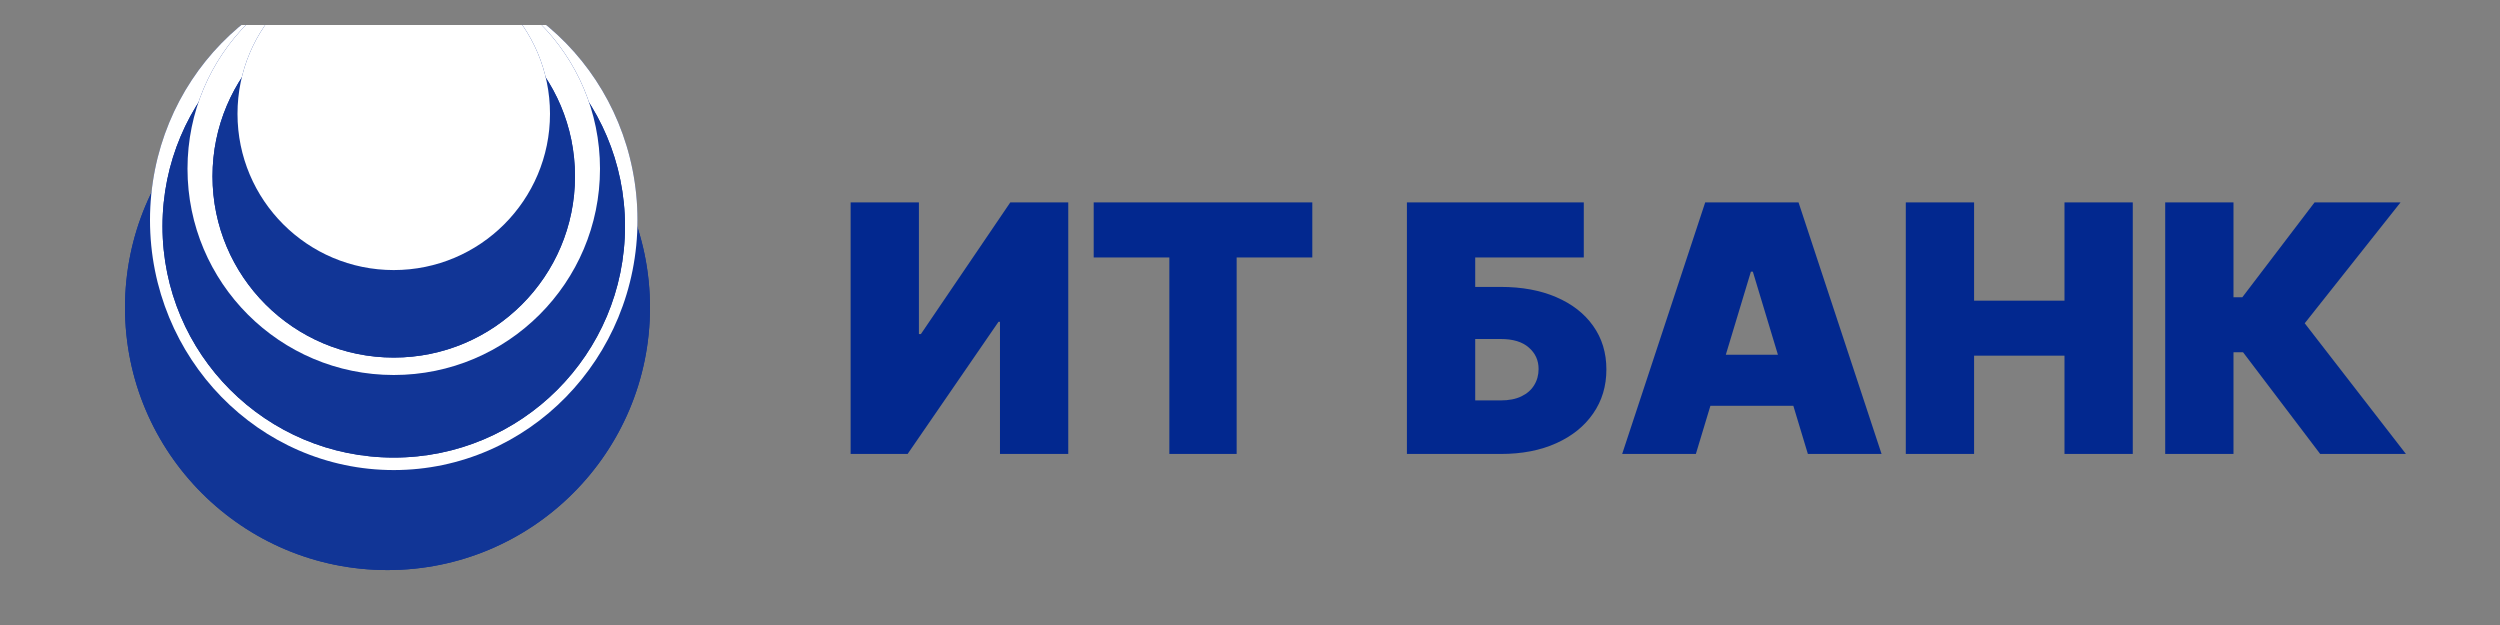 <svg width="200" height="50" viewBox="0 0 200 50" fill="none" xmlns="http://www.w3.org/2000/svg">
<rect x="0" y="0" width="200" height="50" fill="#808080" stroke="none"/>
<g clip-path="url(#clip0_1868_10120)">
<g clip-path="url(#clip1_1868_10120)">
<path d="M52 24.605C52 36.203 42.598 45.605 31 45.605C19.402 45.605 10 36.203 10 24.605C10 13.007 19.402 3.605 31 3.605C42.598 3.605 52 13.007 52 24.605Z" fill="#113596"/>
<path d="M52 24.605C52 36.203 42.598 45.605 31 45.605C19.402 45.605 10 36.203 10 24.605C10 13.007 19.402 3.605 31 3.605C42.598 3.605 52 13.007 52 24.605Z" fill="#113596"/>
<path d="M51 17.605C51 28.651 42.27 37.605 31.5 37.605C20.73 37.605 12 28.651 12 17.605C12 6.559 20.73 -2.395 31.5 -2.395C42.27 -2.395 51 6.559 51 17.605Z" fill="#113596"/>
<path d="M51 17.605C51 28.651 42.27 37.605 31.5 37.605C20.73 37.605 12 28.651 12 17.605C12 6.559 20.73 -2.395 31.5 -2.395C42.27 -2.395 51 6.559 51 17.605Z" fill="white"/>
<path d="M50 18.105C50 28.322 41.717 36.605 31.5 36.605C21.283 36.605 13 28.322 13 18.105C13 7.888 21.283 -0.395 31.5 -0.395C41.717 -0.395 50 7.888 50 18.105Z" fill="#113596"/>
<path d="M50 18.105C50 28.322 41.717 36.605 31.5 36.605C21.283 36.605 13 28.322 13 18.105C13 7.888 21.283 -0.395 31.5 -0.395C41.717 -0.395 50 7.888 50 18.105Z" fill="#113596"/>
<path d="M48 13.5C48 22.613 40.613 30 31.5 30C22.387 30 15 22.613 15 13.5C15 4.387 22.387 -3 31.5 -3C40.613 -3 48 4.387 48 13.5Z" fill="#113596"/>
<path d="M48 13.5C48 22.613 40.613 30 31.5 30C22.387 30 15 22.613 15 13.5C15 4.387 22.387 -3 31.5 -3C40.613 -3 48 4.387 48 13.5Z" fill="white"/>
<path d="M46 14.105C46 22.113 39.508 28.605 31.5 28.605C23.492 28.605 17 22.113 17 14.105C17 6.097 23.492 -0.395 31.5 -0.395C39.508 -0.395 46 6.097 46 14.105Z" fill="#113596"/>
<path d="M46 14.105C46 22.113 39.508 28.605 31.5 28.605C23.492 28.605 17 22.113 17 14.105C17 6.097 23.492 -0.395 31.5 -0.395C39.508 -0.395 46 6.097 46 14.105Z" fill="#113596"/>
<path d="M44 9.105C44 16.009 38.404 21.605 31.5 21.605C24.596 21.605 19 16.009 19 9.105C19 2.201 24.596 -3.395 31.5 -3.395C38.404 -3.395 44 2.201 44 9.105Z" fill="#113596"/>
<path d="M44 9.105C44 16.009 38.404 21.605 31.5 21.605C24.596 21.605 19 16.009 19 9.105C19 2.201 24.596 -3.395 31.5 -3.395C38.404 -3.395 44 2.201 44 9.105Z" fill="white"/>
</g>
</g>
<path d="M68.05 16.193H73.513V26.727H73.67L80.823 16.193H85.461V36.317H79.998V25.744H79.88L72.609 36.317H68.05V16.193ZM87.495 20.595V16.193H104.985V20.595H98.932V36.317H93.548V20.595H87.495ZM112.553 36.317V16.193H126.703V20.595H118.017V22.953H120.06C121.75 22.953 123.228 23.225 124.492 23.769C125.763 24.313 126.749 25.079 127.449 26.068C128.157 27.058 128.511 28.22 128.511 29.556C128.511 30.893 128.157 32.069 127.449 33.084C126.749 34.099 125.763 34.892 124.492 35.462C123.228 36.032 121.75 36.317 120.06 36.317H112.553ZM118.017 32.033H120.06C120.715 32.033 121.266 31.925 121.711 31.708C122.163 31.492 122.504 31.194 122.733 30.814C122.969 30.434 123.087 30.002 123.087 29.517C123.087 28.829 122.828 28.259 122.311 27.808C121.793 27.349 121.043 27.12 120.06 27.12H118.017V32.033ZM135.669 36.317H129.773L136.416 16.193H143.883L150.526 36.317H144.63L140.228 21.735H140.071L135.669 36.317ZM134.568 28.377H145.652V32.465H134.568V28.377ZM152.464 36.317V16.193H157.927V24.054H165.159V16.193H170.622V36.317H165.159V28.456H157.927V36.317H152.464ZM185.616 36.317L179.445 28.181H178.679V36.317H173.216V16.193H178.679V23.779H179.387L185.164 16.193H192.042L184.378 25.862L192.475 36.317H185.616Z" fill="#02288F"/>
<defs>
<clipPath id="clip0_1868_10120">
<rect width="46.21" height="46.21" fill="white" transform="translate(8 1.395)"/>
</clipPath>
<clipPath id="clip1_1868_10120">
<rect width="46.21" height="46.21" fill="white" transform="translate(8 2)"/>
</clipPath>
</defs>
</svg>
